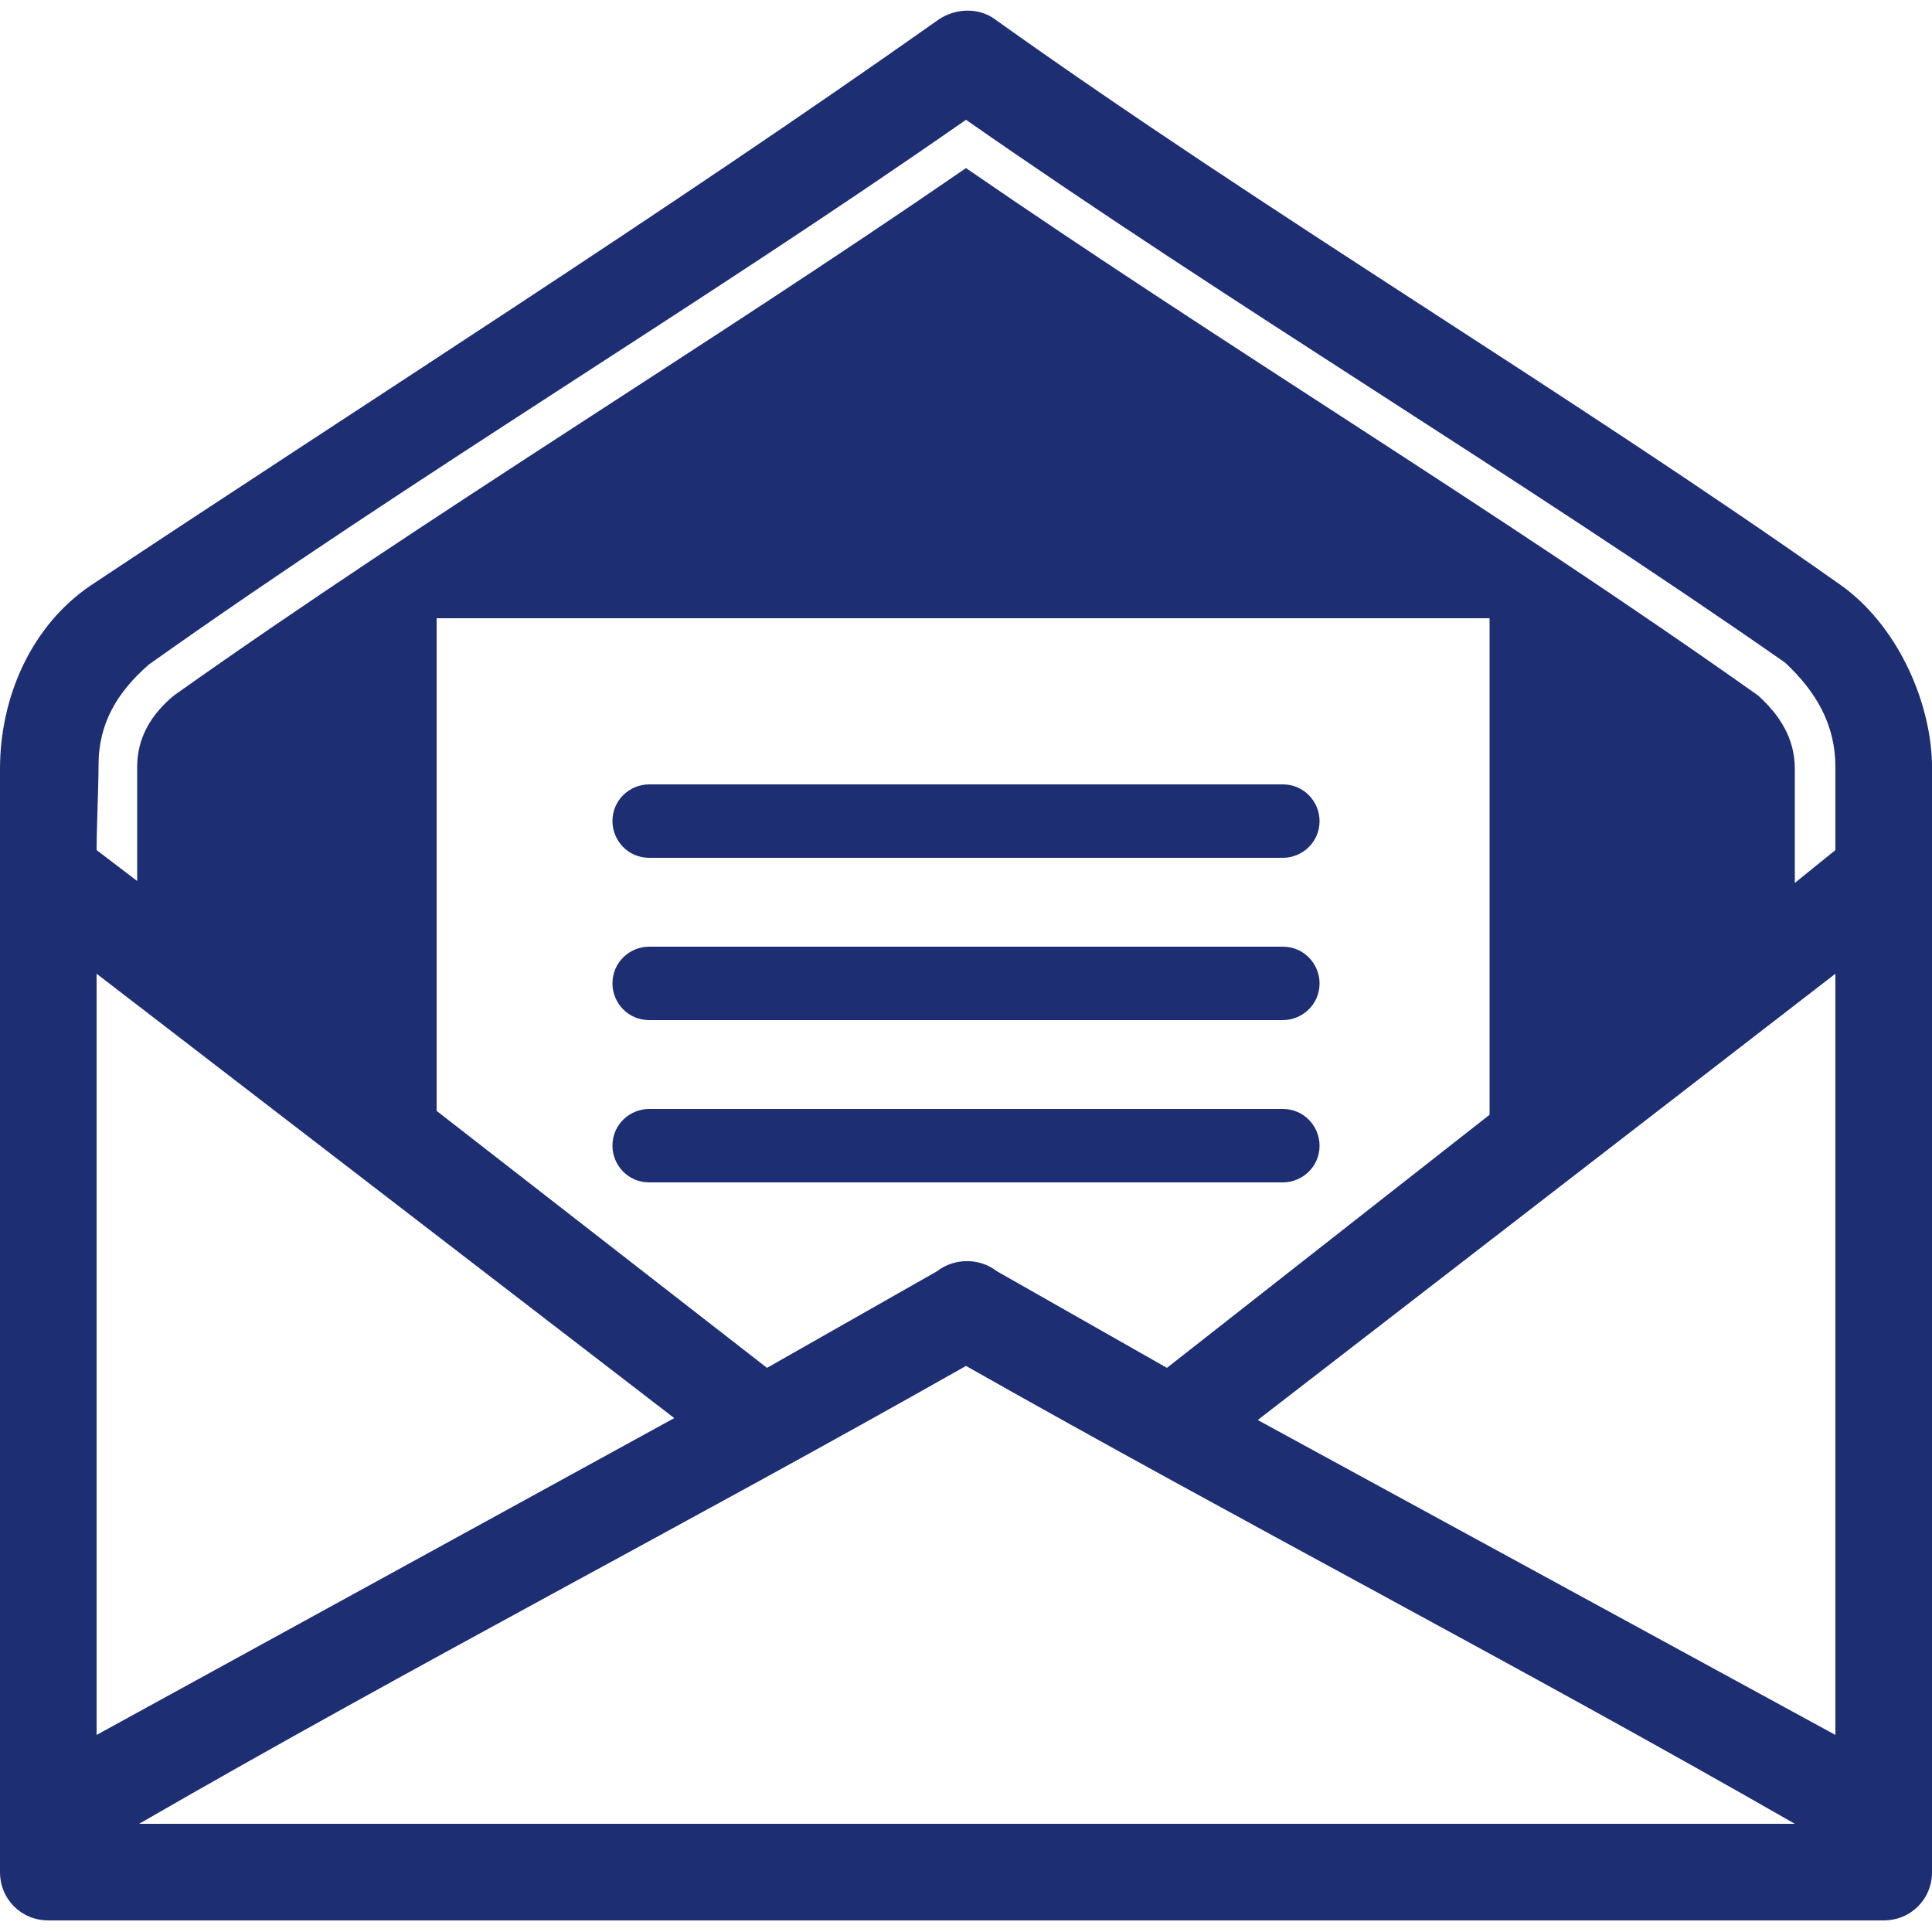 <?xml version="1.0" encoding="utf-8"?>
<!-- Generator: Adobe Illustrator 27.7.0, SVG Export Plug-In . SVG Version: 6.00 Build 0)  -->
<svg version="1.1" id="圖層_1" xmlns="http://www.w3.org/2000/svg" xmlns:xlink="http://www.w3.org/1999/xlink" x="0px" y="0px"
	 viewBox="0 0 100 100" style="enable-background:new 0 0 100 100;" xml:space="preserve">
<style type="text/css">
	.st0{fill:#1E2E72;}
</style>
<g>
	<path class="st0" d="M66.4,57.4c1.1,0,1.9,0.9,1.9,1.9c0,1.1-0.9,1.9-1.9,1.9H33.6c-1.1,0-1.9-0.9-1.9-1.9c0-1.1,0.9-1.9,1.9-1.9
		H66.4L66.4,57.4z M66.4,40.6c1.1,0,1.9,0.9,1.9,1.9c0,1.1-0.9,1.9-1.9,1.9H33.6c-1.1,0-1.9-0.9-1.9-1.9c0-1.1,0.9-1.9,1.9-1.9H66.4
		L66.4,40.6z M66.4,49c1.1,0,1.9,0.9,1.9,1.9c0,1.1-0.9,1.9-1.9,1.9H33.6c-1.1,0-1.9-0.9-1.9-1.9c0-1.1,0.9-1.9,1.9-1.9H66.4
		L66.4,49z"/>
	<path class="st0" d="M5,44l2.1,1.6v-5.9C7.1,38.2,7.8,37,9,36C22.4,26.5,36.5,18,50,8.7C63.5,18,77.6,26.5,91,36
		c1.1,1,1.9,2.2,1.9,3.8v5.9L95,44v-4.3c0-2.2-1-3.9-2.6-5.4C78.5,24.6,63.9,15.9,50,6.2C36.1,15.9,21.5,24.6,7.7,34.4
		c-1.6,1.4-2.6,3-2.6,5.2C5.1,40.7,5,42.9,5,44L5,44z M39.7,70.8l8.8-5c0.9-0.7,2.2-0.7,3.1,0l8.8,5l16.7-13.1V32H22.6l0,25.5
		L39.7,70.8L39.7,70.8z M50,70.7C35.7,78.8,21.4,86.2,7.2,94.4h85.7C78.6,86.2,64.3,78.8,50,70.7L50,70.7z M5,89.8l29.9-16.4L5,50.4
		V89.8L5,89.8z M4.7,30.3c14.6-9.7,29.6-19.2,43.9-29.3c0.9-0.6,2.1-0.6,2.9,0C65.8,11.2,81,20.2,95.3,30.3c2.8,2,4.6,5.8,4.7,9.2
		l0,57.4c0,1.4-1.1,2.5-2.5,2.5h-95c-1.4,0-2.5-1.1-2.5-2.5V39.8C0,36.1,1.6,32.4,4.7,30.3L4.7,30.3z M95,89.8V50.4L65.1,73.5
		L95,89.8L95,89.8z"/>
</g>
</svg>
